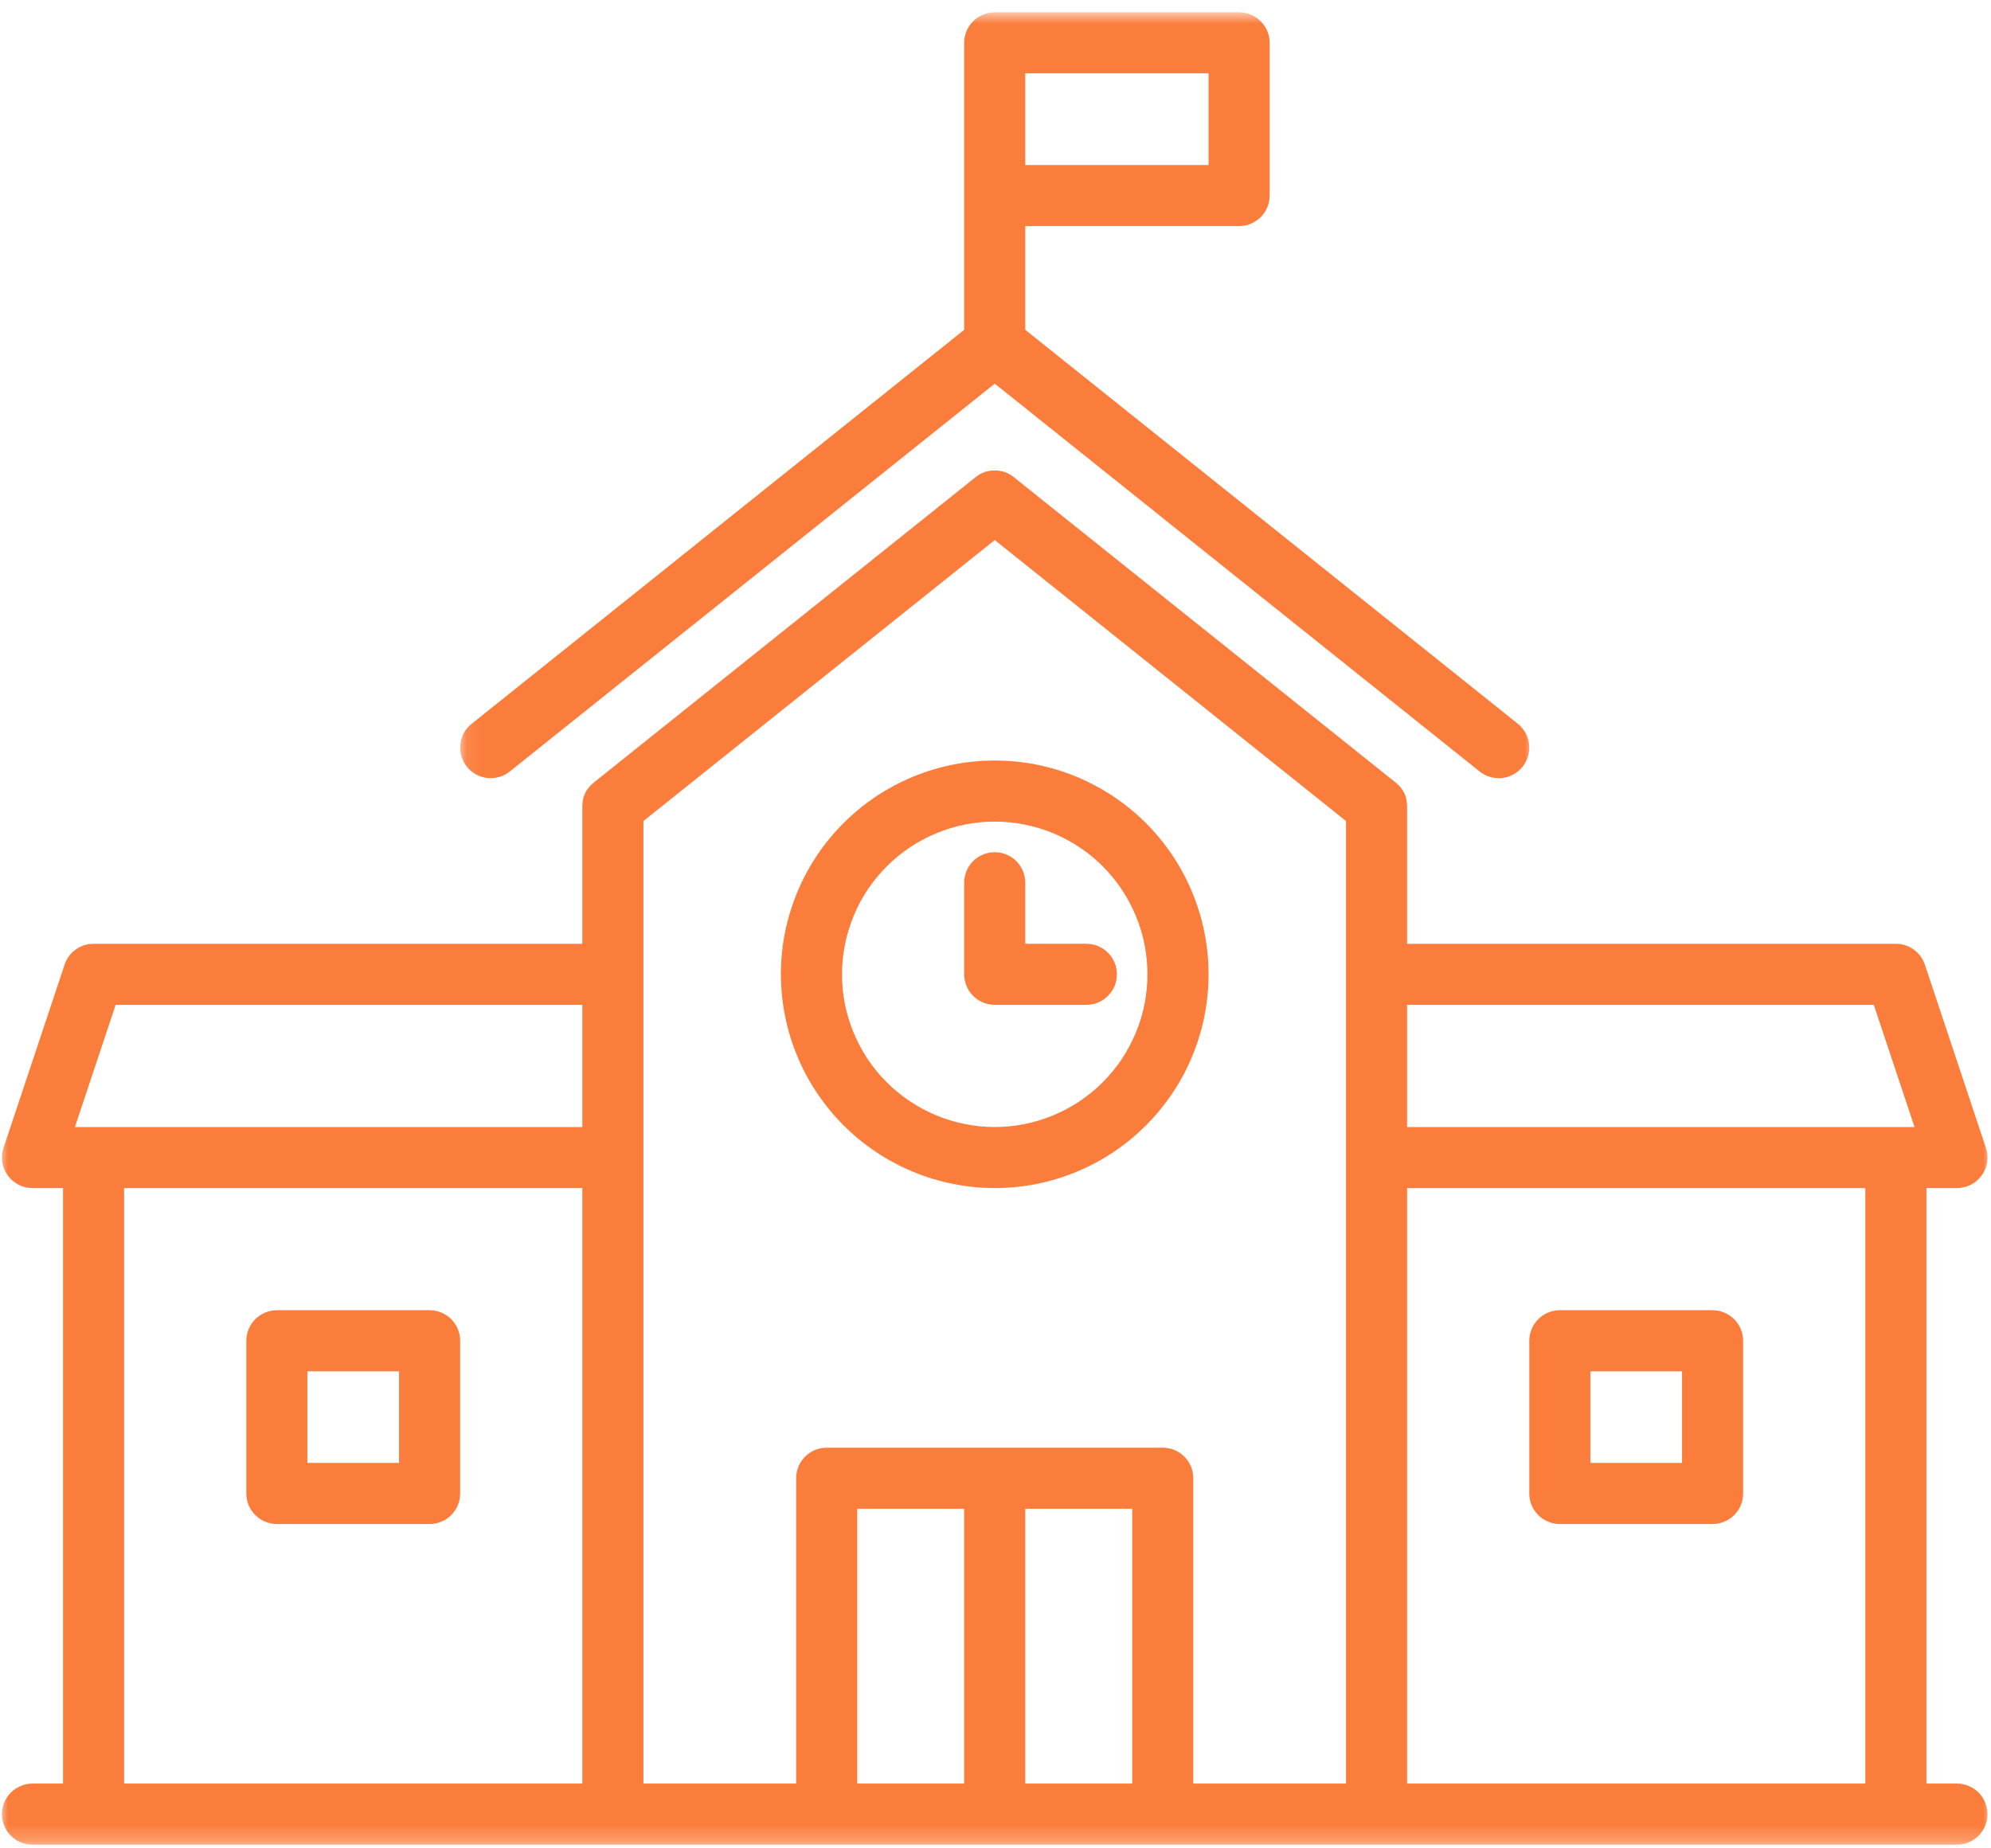 <svg width="126" height="117" viewBox="0 0 126 117" fill="none" xmlns="http://www.w3.org/2000/svg">
<mask id="mask0_187_3665" style="mask-type:luminance" maskUnits="userSpaceOnUse" x="0" y="28" width="126" height="89">
<path d="M0 28.904H126V116.779H0V28.904Z" fill="white"/>
</mask>
<g mask="url(#mask0_187_3665)">
<path d="M123.844 112.899H121.912V75.206H123.844C124.156 75.206 124.448 75.133 124.724 74.993C125 74.852 125.229 74.654 125.412 74.404C125.594 74.149 125.708 73.873 125.755 73.566C125.802 73.258 125.776 72.956 125.677 72.659L121.813 61.06C121.682 60.67 121.448 60.347 121.109 60.107C120.771 59.863 120.396 59.743 119.979 59.743H89.047V51.04C89.047 50.42 88.807 49.92 88.323 49.535L64.156 30.201C63.807 29.92 63.401 29.779 62.953 29.779C62.5 29.779 62.094 29.92 61.745 30.201L37.578 49.535C37.094 49.92 36.854 50.42 36.854 51.04V59.743H5.922C5.505 59.743 5.13 59.863 4.792 60.107C4.453 60.347 4.219 60.67 4.089 61.06L0.224 72.659C0.125 72.956 0.099 73.258 0.146 73.566C0.193 73.873 0.307 74.149 0.49 74.404C0.672 74.654 0.901 74.852 1.177 74.993C1.453 75.133 1.745 75.206 2.057 75.206H3.99V112.899H2.057C1.802 112.899 1.552 112.951 1.318 113.05C1.078 113.149 0.87 113.285 0.688 113.467C0.51 113.649 0.37 113.857 0.271 114.097C0.172 114.331 0.125 114.576 0.125 114.837C0.125 115.092 0.172 115.337 0.271 115.576C0.37 115.811 0.51 116.019 0.688 116.201C0.87 116.383 1.078 116.524 1.318 116.623C1.552 116.717 1.802 116.769 2.057 116.769H123.844C124.099 116.769 124.349 116.717 124.583 116.623C124.823 116.524 125.031 116.383 125.214 116.201C125.391 116.019 125.531 115.811 125.63 115.576C125.729 115.337 125.776 115.092 125.776 114.837C125.776 114.576 125.729 114.331 125.63 114.097C125.531 113.857 125.391 113.649 125.214 113.467C125.031 113.285 124.823 113.149 124.583 113.05C124.349 112.951 124.099 112.899 123.844 112.899ZM118.583 63.607L121.162 71.342H89.047V63.607H118.583ZM7.318 63.607H36.854V71.342H4.74L7.318 63.607ZM7.854 75.206H36.854V112.899H7.854V75.206ZM40.719 51.972L62.953 34.185L85.182 51.972V112.899H75.516V93.571C75.516 93.316 75.469 93.066 75.37 92.831C75.271 92.592 75.13 92.383 74.948 92.201C74.771 92.024 74.557 91.883 74.323 91.784C74.083 91.686 73.839 91.639 73.583 91.639H52.318C52.063 91.639 51.818 91.686 51.578 91.784C51.344 91.883 51.136 92.024 50.953 92.201C50.771 92.383 50.63 92.592 50.531 92.831C50.432 93.066 50.386 93.316 50.386 93.571V112.899H40.719V51.972ZM54.25 95.503H61.016V112.899H54.25V95.503ZM64.885 112.899V95.503H71.651V112.899H64.885ZM89.047 112.899V75.206H118.047V112.899H89.047Z" fill="#FB7D3C"/>
</g>
<mask id="mask1_187_3665" style="mask-type:luminance" maskUnits="userSpaceOnUse" x="29" y="0" width="69" height="51">
<path d="M29.083 0.779H97.083V50.238H29.083V0.779Z" fill="white"/>
</mask>
<g mask="url(#mask1_187_3665)">
<path d="M32.26 48.837L62.953 24.285L93.641 48.837C93.838 48.993 94.062 49.113 94.307 49.18C94.557 49.253 94.807 49.274 95.062 49.248C95.318 49.217 95.557 49.144 95.781 49.019C96.005 48.894 96.198 48.732 96.354 48.535C96.516 48.331 96.63 48.107 96.703 47.863C96.776 47.618 96.797 47.368 96.771 47.113C96.74 46.857 96.667 46.618 96.542 46.394C96.417 46.17 96.255 45.977 96.057 45.816L64.885 20.878V14.31H78.417C78.672 14.31 78.917 14.264 79.156 14.165C79.391 14.066 79.599 13.925 79.781 13.748C79.963 13.566 80.104 13.357 80.203 13.118C80.302 12.883 80.349 12.633 80.349 12.378V2.712C80.349 2.456 80.302 2.212 80.203 1.972C80.104 1.738 79.963 1.529 79.781 1.347C79.599 1.165 79.391 1.024 79.156 0.925C78.917 0.831 78.672 0.779 78.417 0.779H62.953C62.693 0.779 62.448 0.831 62.214 0.925C61.974 1.024 61.766 1.165 61.583 1.347C61.401 1.529 61.26 1.738 61.167 1.972C61.068 2.212 61.016 2.456 61.016 2.712V20.878L29.849 45.816C29.646 45.977 29.484 46.17 29.359 46.394C29.24 46.618 29.161 46.857 29.135 47.113C29.104 47.368 29.125 47.618 29.198 47.863C29.271 48.107 29.385 48.331 29.547 48.535C29.703 48.732 29.896 48.894 30.12 49.019C30.349 49.144 30.588 49.217 30.838 49.248C31.094 49.274 31.344 49.253 31.594 49.18C31.838 49.113 32.062 48.993 32.26 48.837ZM76.484 10.446H64.885V4.644H76.484V10.446Z" fill="#FB7D3C"/>
</g>
<path d="M62.953 75.205C63.839 75.205 64.719 75.117 65.589 74.945C66.464 74.773 67.307 74.512 68.13 74.174C68.948 73.835 69.729 73.419 70.469 72.924C71.208 72.429 71.891 71.867 72.521 71.242C73.146 70.611 73.708 69.929 74.203 69.189C74.698 68.45 75.115 67.674 75.453 66.851C75.792 66.028 76.052 65.184 76.224 64.314C76.396 63.44 76.484 62.559 76.484 61.674C76.484 60.783 76.396 59.903 76.224 59.033C76.052 58.158 75.792 57.315 75.453 56.492C75.115 55.674 74.698 54.893 74.203 54.153C73.708 53.413 73.146 52.731 72.521 52.101C71.891 51.476 71.208 50.913 70.469 50.419C69.729 49.929 68.948 49.512 68.13 49.169C67.307 48.83 66.464 48.575 65.589 48.398C64.719 48.226 63.839 48.143 62.953 48.143C62.063 48.143 61.182 48.226 60.313 48.398C59.438 48.575 58.594 48.83 57.771 49.169C56.953 49.512 56.172 49.929 55.432 50.419C54.693 50.913 54.011 51.476 53.38 52.106C52.755 52.731 52.193 53.413 51.698 54.153C51.208 54.893 50.786 55.674 50.448 56.492C50.109 57.315 49.854 58.163 49.677 59.033C49.505 59.903 49.417 60.783 49.417 61.674C49.422 62.559 49.505 63.44 49.682 64.309C49.854 65.184 50.115 66.028 50.453 66.851C50.792 67.669 51.208 68.45 51.703 69.184C52.198 69.924 52.761 70.606 53.386 71.236C54.016 71.867 54.698 72.424 55.438 72.919C56.177 73.413 56.953 73.83 57.776 74.169C58.594 74.512 59.443 74.768 60.313 74.939C61.182 75.117 62.063 75.205 62.953 75.205ZM62.953 52.007C63.583 52.007 64.214 52.07 64.839 52.195C65.458 52.315 66.063 52.502 66.651 52.742C67.234 52.986 67.792 53.283 68.323 53.637C68.849 53.986 69.339 54.387 69.787 54.835C70.234 55.288 70.635 55.773 70.99 56.304C71.339 56.83 71.635 57.387 71.88 57.976C72.125 58.559 72.307 59.163 72.432 59.788C72.552 60.408 72.615 61.038 72.615 61.674C72.615 62.309 72.552 62.934 72.432 63.559C72.307 64.179 72.125 64.783 71.88 65.372C71.635 65.955 71.339 66.512 70.99 67.044C70.635 67.57 70.234 68.059 69.787 68.507C69.339 68.955 68.849 69.356 68.323 69.71C67.792 70.059 67.234 70.361 66.651 70.601C66.063 70.846 65.458 71.028 64.839 71.153C64.214 71.278 63.583 71.341 62.953 71.341C62.318 71.341 61.688 71.278 61.063 71.153C60.443 71.028 59.839 70.846 59.25 70.601C58.667 70.361 58.109 70.059 57.583 69.71C57.052 69.356 56.563 68.955 56.115 68.507C55.667 68.059 55.266 67.57 54.911 67.044C54.563 66.512 54.266 65.955 54.021 65.372C53.776 64.783 53.594 64.179 53.469 63.559C53.349 62.934 53.286 62.309 53.286 61.674C53.286 61.038 53.349 60.408 53.474 59.788C53.599 59.163 53.781 58.559 54.026 57.976C54.266 57.387 54.563 56.83 54.917 56.304C55.271 55.778 55.672 55.288 56.12 54.84C56.568 54.393 57.057 53.992 57.583 53.637C58.109 53.288 58.667 52.986 59.255 52.747C59.839 52.502 60.443 52.32 61.068 52.195C61.688 52.07 62.318 52.007 62.953 52.007Z" fill="#FB7D3C"/>
<path d="M62.953 63.607H68.75C69.005 63.607 69.255 63.555 69.49 63.461C69.729 63.362 69.938 63.221 70.115 63.039C70.297 62.857 70.438 62.648 70.537 62.414C70.635 62.175 70.682 61.93 70.682 61.675C70.682 61.414 70.635 61.169 70.537 60.935C70.438 60.695 70.297 60.487 70.115 60.305C69.938 60.122 69.729 59.987 69.49 59.888C69.255 59.789 69.005 59.742 68.75 59.742H64.885V55.872C64.885 55.617 64.833 55.372 64.734 55.133C64.635 54.898 64.5 54.69 64.318 54.508C64.135 54.325 63.927 54.19 63.688 54.091C63.453 53.992 63.208 53.945 62.953 53.945C62.693 53.945 62.448 53.992 62.214 54.091C61.974 54.19 61.766 54.325 61.583 54.508C61.401 54.69 61.266 54.898 61.167 55.133C61.068 55.372 61.016 55.617 61.016 55.872V61.675C61.016 61.93 61.068 62.175 61.167 62.414C61.26 62.648 61.401 62.857 61.583 63.039C61.766 63.221 61.974 63.362 62.214 63.461C62.448 63.555 62.693 63.607 62.953 63.607Z" fill="#FB7D3C"/>
<path d="M27.188 82.936H17.521C17.266 82.941 17.021 82.988 16.781 83.087C16.547 83.186 16.339 83.321 16.156 83.503C15.974 83.686 15.833 83.894 15.735 84.133C15.641 84.368 15.589 84.613 15.589 84.873V94.534C15.589 94.795 15.641 95.04 15.735 95.279C15.833 95.514 15.974 95.722 16.156 95.904C16.339 96.087 16.547 96.227 16.781 96.321C17.021 96.42 17.266 96.472 17.521 96.472H27.188C27.443 96.472 27.693 96.42 27.927 96.321C28.167 96.227 28.375 96.087 28.552 95.904C28.735 95.722 28.875 95.514 28.974 95.279C29.073 95.04 29.12 94.795 29.12 94.534V84.873C29.12 84.613 29.073 84.368 28.974 84.133C28.875 83.894 28.735 83.686 28.557 83.503C28.375 83.321 28.167 83.186 27.927 83.087C27.693 82.988 27.443 82.936 27.188 82.936ZM25.255 92.602H19.453V86.805H25.255V92.602Z" fill="#FB7D3C"/>
<path d="M108.38 82.936H98.713C98.458 82.936 98.208 82.988 97.974 83.087C97.74 83.186 97.526 83.321 97.349 83.503C97.167 83.686 97.026 83.894 96.927 84.133C96.828 84.368 96.781 84.613 96.781 84.873V94.534C96.781 94.795 96.828 95.04 96.927 95.279C97.026 95.514 97.167 95.722 97.349 95.904C97.526 96.087 97.74 96.227 97.974 96.321C98.208 96.42 98.458 96.472 98.713 96.472H108.38C108.635 96.472 108.88 96.42 109.12 96.321C109.354 96.227 109.562 96.087 109.745 95.904C109.927 95.722 110.068 95.514 110.167 95.279C110.266 95.04 110.312 94.795 110.312 94.534V84.873C110.312 84.613 110.266 84.368 110.167 84.133C110.068 83.894 109.927 83.686 109.745 83.503C109.562 83.321 109.354 83.186 109.12 83.087C108.88 82.988 108.635 82.941 108.38 82.936ZM106.448 92.602H100.646V86.805H106.448V92.602Z" fill="#FB7D3C"/>
</svg>
